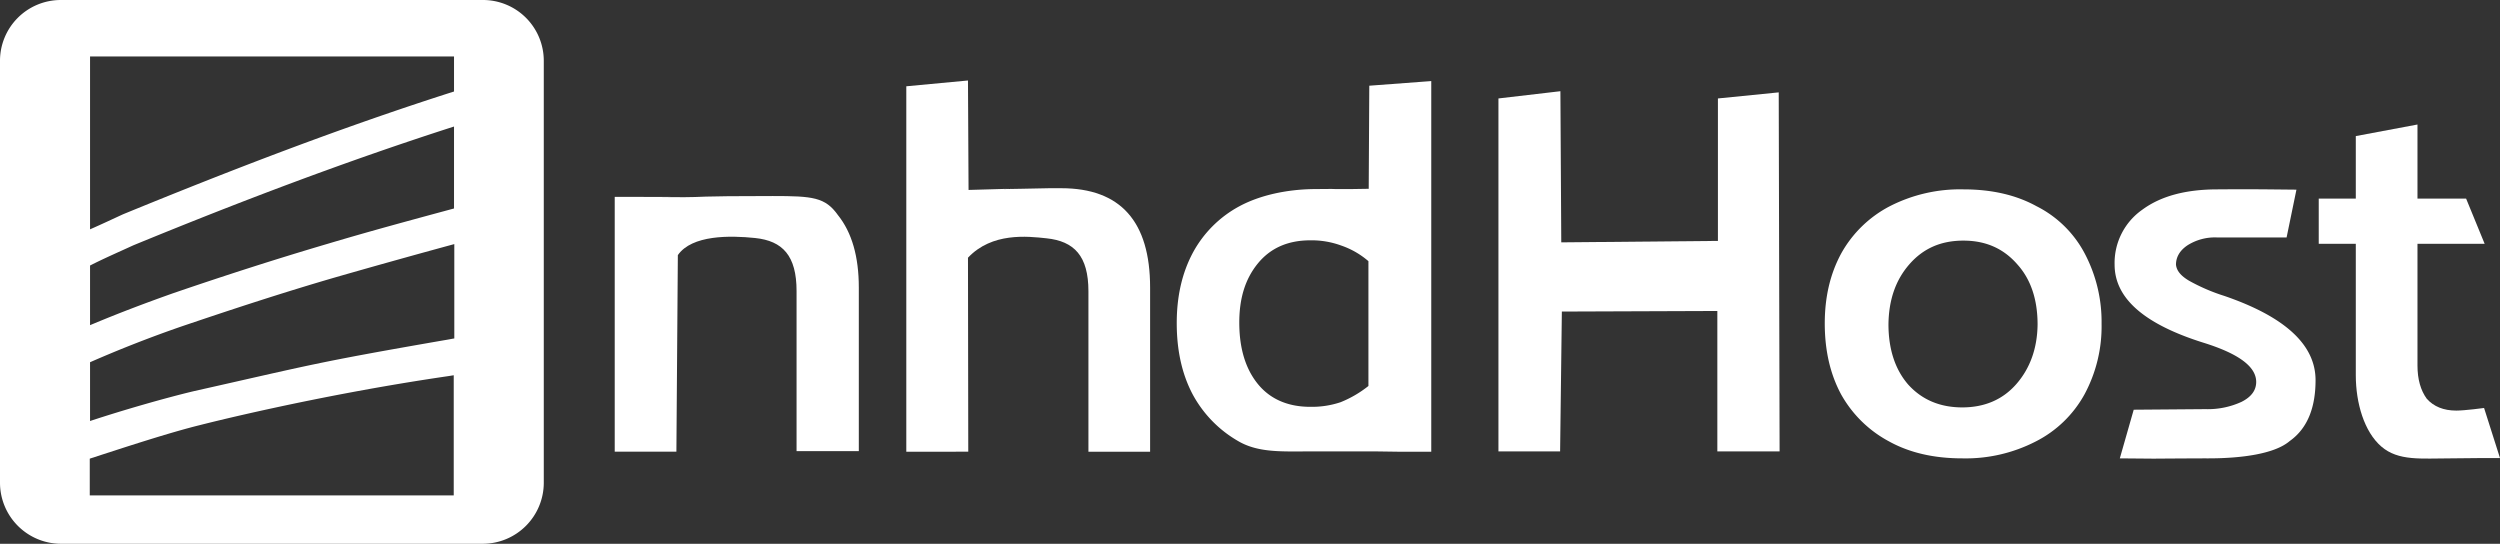 <svg xmlns="http://www.w3.org/2000/svg" viewBox="0 0 863.4 187.8"><rect x="0" y="0" width="863.4" height="187.8" fill="#333333" stroke="none"/><title>logo-white</title><path d="M234.1,88.1c4.9-7,18-6.8,26.7-5.9,9.5,1,14.3,6.1,14.3,18.3v55.3h21.5V99.3c0-10.7-2.4-19-7.2-25-4.4-6.2-8.7-6.6-22.5-6.6-27.7,0-23.8.4-30.6.4-23.9-.1,18.6-.1-9.7-.1H212.3v88h21.3Z" transform="translate(0 0)" fill="#fff"/><path d="M366.5,65c20.5,0,30.7,11.5,30.7,34.3V156H375.9V100.6c0-12.2-4.9-17.3-14.5-18.3-6.6-.7-18.8-2.1-27.1,6.7l.1,67H313V29.8l21.3-2,.2,37.8c31.6-.9,0,0,18.1-.4C367,64.9,361.5,65,366.5,65Z" transform="translate(0 0)" fill="#fff"/><path d="M494.3,28V156H482.6l-7.1-.1H452.4c-9.5,0-17.6.5-24.5-3.4a41.12,41.12,0,0,1-16-16.3c-3.7-7-5.5-15.2-5.5-24.6,0-9.2,1.8-17.2,5.5-24.2a39.51,39.51,0,0,1,16.2-16.2c7.1-3.8,16.3-5.8,25.8-5.9,12.5-.1,0,0,12.5,0l6.3-.1.2-35.6ZM428,111.4c0,8.8,2.1,15.9,6.4,21.2s10.5,7.9,18.1,7.9a31.14,31.14,0,0,0,10.5-1.6,38.33,38.33,0,0,0,9.6-5.6V90.2a28.46,28.46,0,0,0-9.4-5.4A29.72,29.72,0,0,0,452.5,83c-7.6,0-13.7,2.6-18.1,8S428,103.1,428,111.4Z" transform="translate(0 0)" fill="#fff"/><path d="M614.6,155.9l-.3-124-21,2.1V83.2l-54.1.5-.3-52.2L517.5,34V155.9h21.3l.6-48.3,53.7-.2v48.5Z" transform="translate(0 0)" fill="#fff"/><path d="M725.8,111.8a49.46,49.46,0,0,1-5.9,24.4A39.67,39.67,0,0,1,703,152.5a52.83,52.83,0,0,1-25.3,5.8c-9.7,0-18.1-1.9-25.2-5.8a41.09,41.09,0,0,1-16.6-16.2q-5.7-10.5-5.7-24.6c0-9.2,1.9-17.2,5.7-24.2a40.6,40.6,0,0,1,16.8-16.3,53.22,53.22,0,0,1,25.4-5.8c9.7,0,18.1,1.9,25.2,5.8a38.2,38.2,0,0,1,16.6,16.2A50.57,50.57,0,0,1,725.8,111.8Zm-48.1,28.9c7.7,0,14-2.7,18.7-8.1s7.2-12.3,7.3-20.5c0-8.6-2.3-15.6-7-20.8-4.7-5.4-10.8-8.2-18.6-8.2s-13.9,2.7-18.7,8.2-7.1,12.4-7.2,20.7c0,8.6,2.3,15.6,6.8,20.8C663.7,138,669.9,140.7,677.7,140.7Z" transform="translate(0 0)" fill="#fff"/><path d="M732.1,158.3l11.7.1s13.1-.1,17.7-.1c13.2.1,24.3-1.7,29.3-6,6.6-4.7,8.9-12.4,8.9-21q0-18.3-31.5-29.1A64.92,64.92,0,0,1,756.1,97c-2.9-1.7-4.4-3.5-4.6-5.6,0-2.6,1.3-4.9,4-6.7a17.74,17.74,0,0,1,10-2.7h24.2l3.4-16.5-10-.1c-13-.1-12.9,0-17.2,0-11,0-19.6,2.3-26,7a22.45,22.45,0,0,0-9.6,19c0,11.6,10.2,20.5,30.5,26.9,12.3,3.8,18.4,8.3,18.4,13.6q0,4.35-5.1,6.9a27.83,27.83,0,0,1-12.4,2.5l-24.8.2Z" transform="translate(0 0)" fill="#fff"/><path d="M834.9,68.6V43l-21.3,4V68.6H800.8V84.2h12.8v45.4c0,9.6,2.9,19.5,8.8,24.6s13.8,4.1,24,4.1c2.8,0,10-.1,10-.1h7l-5.5-17.3s-6.6.9-9.6.9c-4.4,0-7.8-1.4-10.2-4.1-2.1-2.9-3.2-6.7-3.2-11.5v-42h23.2l-6.4-15.6Z" transform="translate(0 0)" fill="#fff"/><path d="M151.1,96.1c-.1-.1-.1-.2-.2-.2S151,95.9,151.1,96.1Z" transform="translate(0 0)" fill="none"/><path d="M166.7,0H20.9A21,21,0,0,0,0,21.1V166.7a21.1,21.1,0,0,0,21.1,21.1H166.7a21.1,21.1,0,0,0,21.1-21.1V21.1h0A21,21,0,0,0,166.7,0ZM31.1,19.5H156.8V31.6C118.2,43.9,80.3,58.5,42.5,74c-3.7,1.7-7.5,3.5-11.4,5.2Zm0,72.2c4.9-2.5,10-4.7,15-7,36.5-15,73.3-29,110.7-41V72c-14.4,3.9-28.9,7.8-43.3,12.1-18,5.3-36,11.1-53.8,17.2-9.6,3.4-19.1,7-28.6,11V91.7Zm125.7,79.4H31V158.4c11.7-3.8,27.5-9,38.1-11.6,0,0,39.1-10.1,85.7-16.9.7-.1,1.2-.2,1.9-.3v41.5Zm0-54.2c-1.2.2-2.1.4-3.4.6-44.9,7.8-45.1,8.3-86.5,17.6-10,2.4-24.3,6.5-35.8,10.3V125.1c10.5-4.6,21-8.7,31.7-12.4,17.7-6,35.4-11.8,53.3-17q20.4-5.85,40.8-11.4h0v32.6Z" transform="translate(0 0)" fill="#fff"/></svg>